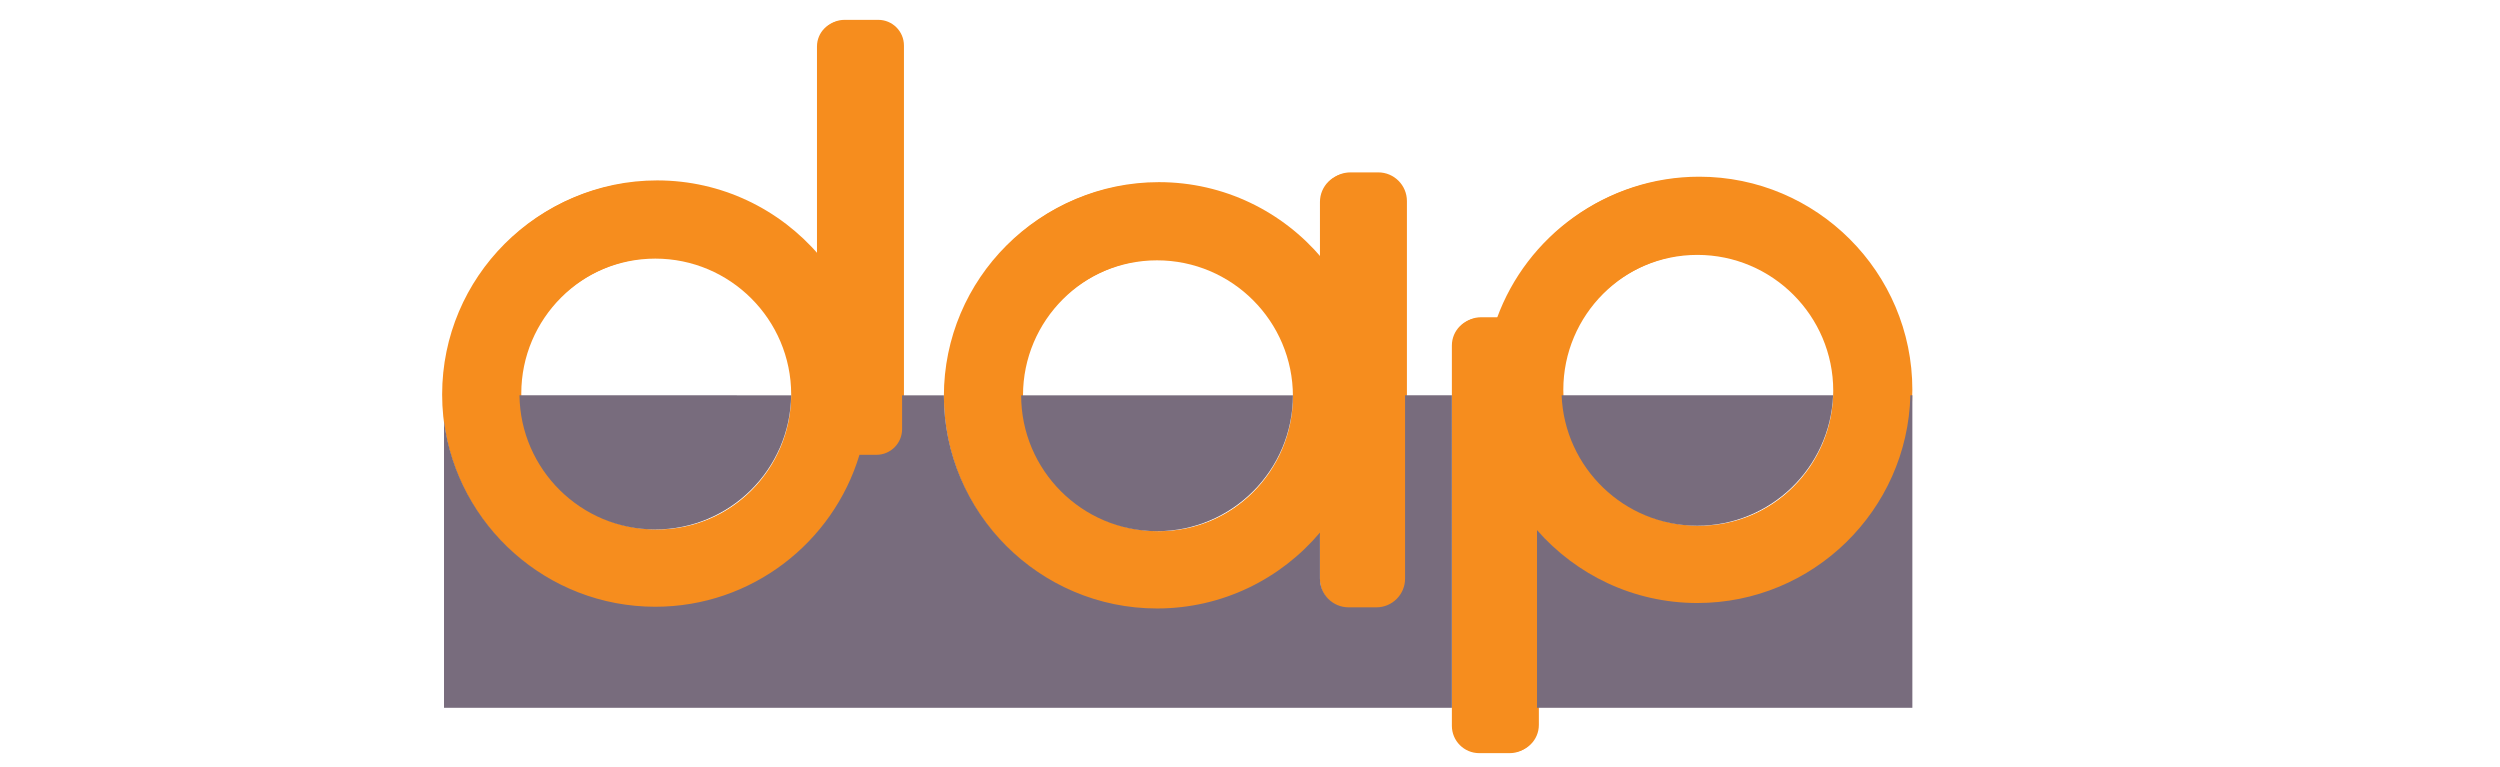 <?xml version="1.0" encoding="utf-8"?>
<!-- Generator: Adobe Illustrator 15.1.0, SVG Export Plug-In . SVG Version: 6.00 Build 0)  -->
<!DOCTYPE svg PUBLIC "-//W3C//DTD SVG 1.1//EN" "http://www.w3.org/Graphics/SVG/1.1/DTD/svg11.dtd">
<svg version="1.1" id="Layer_1" xmlns="http://www.w3.org/2000/svg" xmlns:xlink="http://www.w3.org/1999/xlink" x="0px" y="0px"
	 width="352px" height="108px" viewBox="0 0 352 108" enable-background="new 0 0 352 108" xml:space="preserve">
<g>
	<path fill="#F68D1E" d="M123.659,2.795h-4.75c-1.999,0-3.619,1.62-3.619,3.619v29.473c-5.508-6.412-13.667-10.485-22.763-10.485
		c-16.548,0-30.013,13.464-30.013,30.013c0,16.55,13.464,30.014,30.013,30.014c13.553,0,25.032-9.033,28.746-21.392h2.385
		c1.998,0,3.618-1.62,3.618-3.619V6.414C127.277,4.416,125.657,2.795,123.659,2.795z M92.528,74.548
		c-10.549,0-19.131-8.583-19.131-19.133c0-10.549,8.583-19.132,19.131-19.132c10.55,0,19.133,8.583,19.133,19.132
		C111.661,65.965,103.078,74.548,92.528,74.548z"/>
	<path fill="#F68D1E" d="M194.055,24.271h-3.906c-2.23,0-4.039,1.809-4.039,4.041v8.021c-5.51-6.529-13.746-10.687-22.937-10.687
		c-16.55,0-30.014,13.464-30.014,30.013s13.464,30.014,30.014,30.014c9.191,0,17.427-4.157,22.937-10.687v6.485
		c0,2.232,1.809,4.042,4.039,4.042h3.906c2.23,0,4.039-1.81,4.039-4.042v-53.16C198.094,26.08,196.285,24.271,194.055,24.271z
		 M163.173,74.791c-10.551,0-19.133-8.583-19.133-19.133c0-10.549,8.583-19.132,19.133-19.132c10.548,0,19.132,8.583,19.132,19.132
		C182.305,66.208,173.721,74.791,163.173,74.791z"/>
	<path fill="#F68D1E" d="M239.248,24.879c-12.961,0-24.027,8.259-28.217,19.79h-2.498c-2.125,0-3.848,1.723-3.848,3.848v53.546
		c0,2.126,1.723,3.849,3.848,3.849h4.291c2.125,0,3.848-1.723,3.848-3.849V74.634c5.506,6.288,13.582,10.271,22.576,10.271
		c16.549,0,30.012-13.464,30.012-30.013S255.797,24.879,239.248,24.879z M239.248,74.023c-10.549,0-19.133-8.583-19.133-19.132
		s8.584-19.132,19.133-19.132s19.133,8.583,19.133,19.132S249.797,74.023,239.248,74.023z"/>
	<path fill="#F68D1E" d="M123.398,2.926h-4.75c-1.998,0-3.618,1.62-3.618,3.618v29.473c-5.509-6.412-13.667-10.485-22.764-10.485
		c-16.548,0-30.013,13.464-30.013,30.013c0,16.55,13.465,30.015,30.013,30.015c13.553,0,25.032-9.033,28.746-21.393h2.385
		c1.999,0,3.618-1.62,3.618-3.619V6.544C127.016,4.545,125.396,2.926,123.398,2.926z M92.266,74.678
		c-10.549,0-19.132-8.583-19.132-19.133c0-10.549,8.583-19.132,19.132-19.132c10.55,0,19.133,8.583,19.133,19.132
		C111.4,66.095,102.817,74.678,92.266,74.678z"/>
	<path fill="#F68D1E" d="M193.795,24.401h-3.906c-2.232,0-4.041,1.809-4.041,4.04v8.021c-5.51-6.528-13.746-10.686-22.937-10.686
		c-16.549,0-30.014,13.464-30.014,30.012c0,16.551,13.464,30.015,30.014,30.015c9.191,0,17.427-4.157,22.937-10.686v6.485
		c0,2.231,1.809,4.041,4.041,4.041h3.906c2.23,0,4.039-1.81,4.039-4.041V28.441C197.834,26.209,196.026,24.401,193.795,24.401z
		 M162.911,74.921c-10.55,0-19.133-8.582-19.133-19.134c0-10.548,8.583-19.131,19.133-19.131c10.548,0,19.132,8.583,19.132,19.131
		C182.043,66.339,173.459,74.921,162.911,74.921z"/>
	<path fill="#F68D1E" d="M238.987,25.009c-12.961,0-24.025,8.26-28.217,19.791h-2.498c-2.125,0-3.848,1.722-3.848,3.847v53.547
		c0,2.124,1.723,3.848,3.848,3.848h4.291c2.125,0,3.848-1.724,3.848-3.848V74.765c5.506,6.287,13.582,10.271,22.576,10.271
		C255.535,85.035,269,71.57,269,55.021C269,38.473,255.535,25.009,238.987,25.009z M238.987,74.153
		c-10.549,0-19.131-8.583-19.131-19.132s8.582-19.132,19.131-19.132s19.133,8.583,19.133,19.132S249.535,74.153,238.987,74.153z"/>
	<g>
		<path fill="#786C7D" d="M238.987,74.023c10.291,0,18.709-8.171,19.113-18.365h-38.225
			C220.28,65.853,228.696,74.023,238.987,74.023z"/>
		<path fill="#786C7D" d="M162.911,74.791c10.548,0,19.13-8.582,19.132-19.133h-38.265
			C143.778,66.209,152.361,74.791,162.911,74.791z"/>
		<path fill="#786C7D" d="M268.981,55.658c-0.41,16.195-13.701,29.246-29.994,29.246c-8.994,0-17.07-3.982-22.576-10.271v25.024
			h52.85v-44H268.981z"/>
		<path fill="#786C7D" d="M92.266,74.548c10.469,0,18.996-8.451,19.127-18.89H73.141C73.273,66.097,81.8,74.548,92.266,74.548z"/>
		<path fill="#786C7D" d="M204.424,55.658h-6.59v25.813c0,2.232-1.809,4.042-4.039,4.042h-3.906c-2.232,0-4.041-1.81-4.041-4.042
			v-6.485c-5.51,6.529-13.746,10.687-22.937,10.687c-16.549,0-30.013-13.464-30.014-30.014h-5.881v4.76
			c0,1.999-1.62,3.619-3.618,3.619h-2.385c-3.714,12.358-15.193,21.392-28.746,21.392c-15.228,0-27.834-11.403-29.751-26.118v40.348
			h141.909V55.658z"/>
	</g>
</g>
</svg>
